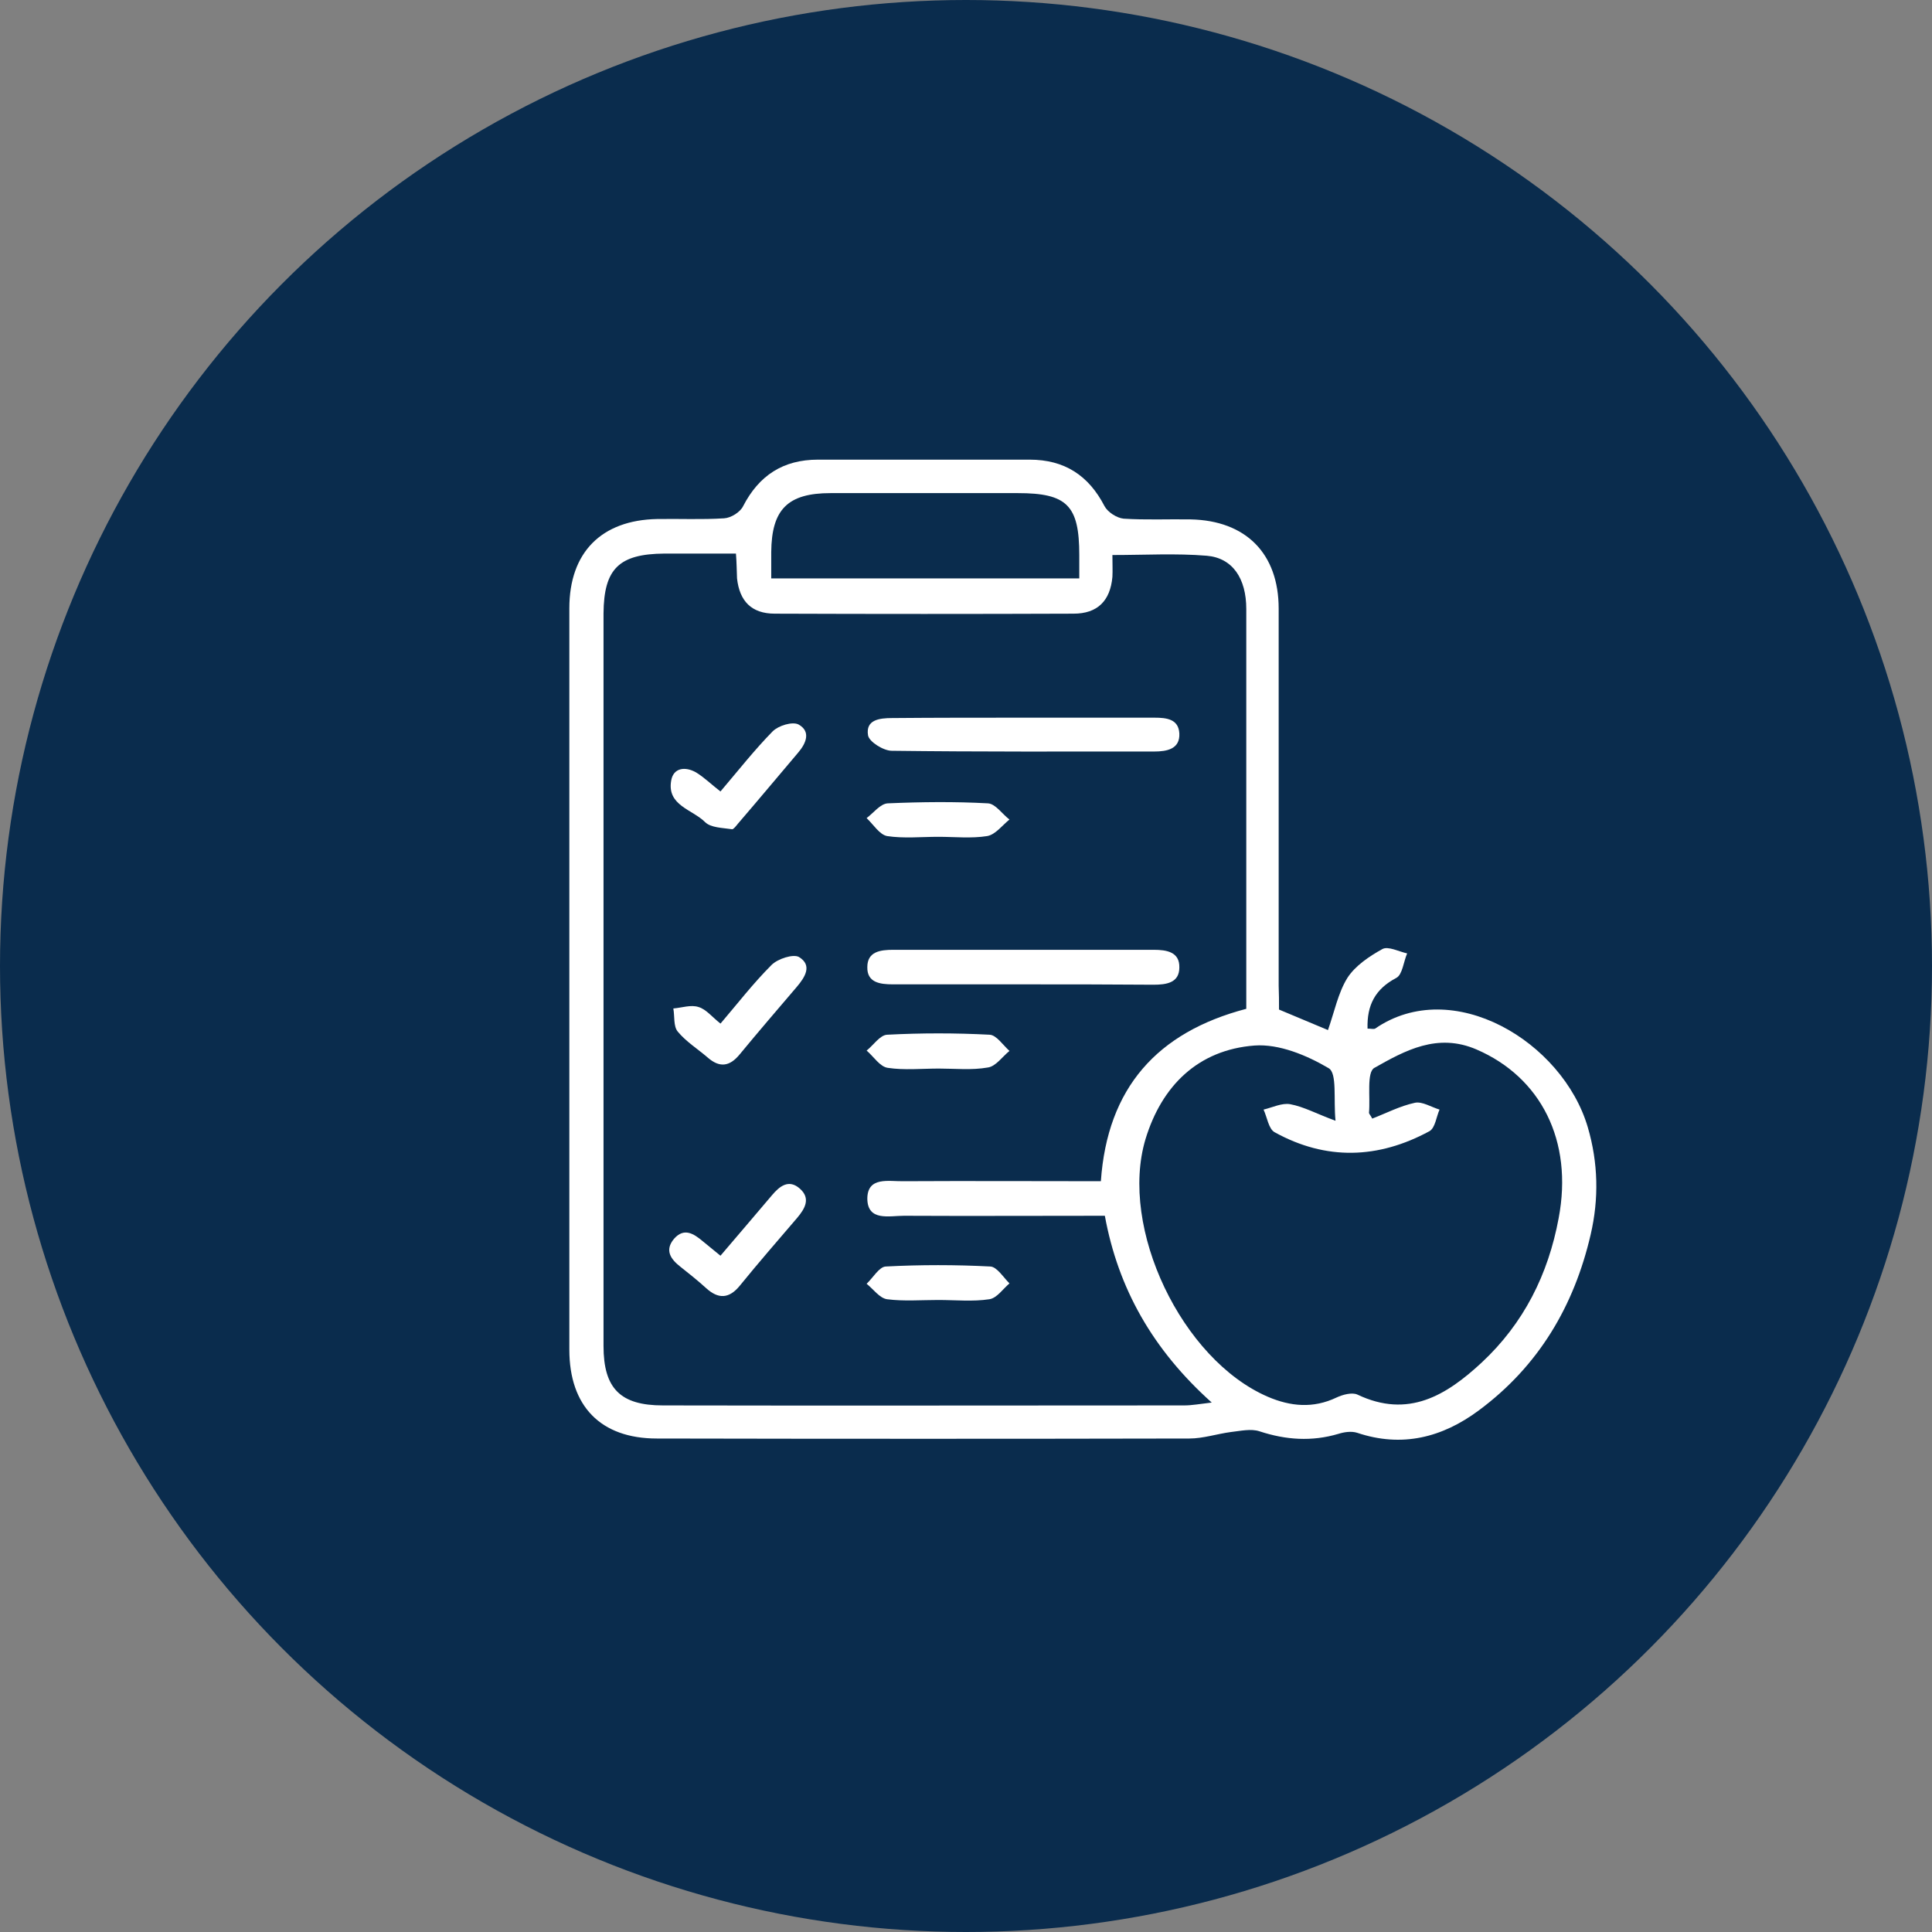 <svg xmlns="http://www.w3.org/2000/svg" width="68" height="68" viewBox="0 0 68 68" fill="none"><rect x="0" y="0" width="68" height="68" fill="#808080" stroke="none"/><circle cx="34" cy="34" r="34" fill="#0A2C4D"></circle><path d="M45.017 35.533C45.625 35.786 46.195 36.027 46.74 36.255C46.968 35.609 47.095 34.95 47.424 34.418C47.703 33.987 48.197 33.658 48.653 33.405C48.855 33.291 49.235 33.493 49.527 33.557C49.4 33.848 49.362 34.304 49.147 34.418C48.399 34.811 48.108 35.381 48.133 36.204C48.26 36.204 48.349 36.229 48.399 36.204C51.123 34.329 54.999 36.66 55.885 39.675C56.253 40.929 56.278 42.195 55.987 43.449C55.404 45.97 54.15 48.085 52.047 49.643C50.768 50.593 49.349 50.961 47.766 50.429C47.563 50.365 47.31 50.403 47.107 50.467C46.17 50.745 45.258 50.682 44.333 50.378C44.029 50.277 43.662 50.365 43.32 50.403C42.839 50.467 42.345 50.631 41.863 50.631C35.619 50.644 29.374 50.644 23.117 50.631C21.141 50.631 20.039 49.491 20.039 47.503C20.039 38.801 20.039 30.111 20.039 21.409C20.039 19.446 21.166 18.306 23.129 18.268C23.915 18.255 24.7 18.293 25.485 18.243C25.726 18.23 26.055 18.027 26.157 17.812C26.714 16.735 27.563 16.178 28.791 16.178C31.274 16.178 33.757 16.178 36.239 16.178C37.468 16.178 38.317 16.735 38.874 17.812C38.988 18.027 39.305 18.23 39.545 18.255C40.331 18.306 41.116 18.268 41.901 18.281C43.852 18.319 45.005 19.484 45.005 21.422C45.005 25.843 45.005 30.276 45.005 34.697C45.017 34.963 45.017 35.254 45.017 35.533ZM25.903 19.484C25.042 19.484 24.219 19.484 23.383 19.484C21.787 19.497 21.255 20.016 21.242 21.587C21.242 30.187 21.242 38.775 21.242 47.376C21.242 48.871 21.837 49.466 23.332 49.466C29.45 49.479 35.568 49.466 41.686 49.466C41.952 49.466 42.218 49.415 42.649 49.365C40.571 47.503 39.355 45.349 38.887 42.791C36.467 42.791 34.149 42.803 31.819 42.791C31.299 42.791 30.539 42.993 30.527 42.195C30.527 41.397 31.287 41.587 31.806 41.575C34.099 41.562 36.404 41.575 38.747 41.575C38.975 38.294 40.723 36.331 43.865 35.507C43.865 33.303 43.865 31.125 43.865 28.933C43.865 26.438 43.865 23.93 43.865 21.435C43.865 20.358 43.383 19.636 42.471 19.56C41.395 19.471 40.293 19.535 39.153 19.535C39.153 19.839 39.165 20.079 39.153 20.307C39.077 21.143 38.633 21.599 37.785 21.599C34.276 21.612 30.78 21.612 27.271 21.599C26.448 21.599 26.03 21.156 25.941 20.358C25.929 20.079 25.929 19.813 25.903 19.484ZM47.006 39.447C46.93 38.687 47.069 37.775 46.765 37.597C45.993 37.141 45.017 36.736 44.156 36.799C42.167 36.951 40.888 38.218 40.318 40.093C39.381 43.221 41.597 47.857 44.625 49.162C45.423 49.504 46.221 49.58 47.044 49.187C47.259 49.086 47.589 48.997 47.779 49.086C49.565 49.935 50.907 49.111 52.149 47.959C53.631 46.578 54.492 44.855 54.859 42.879C55.379 40.143 54.226 37.914 51.971 36.939C50.591 36.343 49.451 36.977 48.374 37.585C48.095 37.737 48.235 38.623 48.184 39.168C48.184 39.206 48.235 39.244 48.298 39.371C48.792 39.181 49.273 38.927 49.805 38.813C50.059 38.763 50.375 38.965 50.667 39.054C50.553 39.307 50.515 39.7 50.312 39.814C48.513 40.789 46.677 40.853 44.865 39.852C44.65 39.738 44.599 39.32 44.473 39.054C44.789 38.978 45.119 38.813 45.41 38.864C45.891 38.953 46.347 39.206 47.006 39.447ZM27.145 20.358C30.805 20.358 34.365 20.358 37.987 20.358C37.987 20.041 37.987 19.788 37.987 19.535C37.987 17.787 37.557 17.356 35.821 17.356C33.63 17.356 31.426 17.356 29.235 17.356C27.727 17.356 27.157 17.926 27.145 19.433C27.145 19.699 27.145 19.991 27.145 20.358Z" fill="white"></path><path d="M35.973 34.646C34.453 34.646 32.946 34.646 31.426 34.646C30.97 34.646 30.514 34.583 30.527 34.038C30.527 33.493 30.983 33.43 31.439 33.43C34.491 33.43 37.544 33.43 40.609 33.43C41.065 33.43 41.521 33.506 41.509 34.051C41.509 34.595 41.053 34.659 40.597 34.659C39.051 34.646 37.506 34.646 35.973 34.646Z" fill="white"></path><path d="M36.011 25.26C37.557 25.26 39.09 25.26 40.635 25.26C41.066 25.26 41.483 25.311 41.509 25.817C41.534 26.362 41.078 26.451 40.622 26.451C37.544 26.451 34.466 26.463 31.388 26.425C31.097 26.425 30.59 26.109 30.552 25.881C30.463 25.336 30.945 25.273 31.401 25.273C32.934 25.26 34.479 25.26 36.011 25.26Z" fill="white"></path><path d="M25.358 27.857C26.004 27.096 26.562 26.387 27.195 25.741C27.398 25.538 27.892 25.387 28.107 25.5C28.538 25.741 28.386 26.146 28.094 26.488C27.385 27.325 26.688 28.16 25.979 28.984C25.916 29.06 25.814 29.199 25.764 29.186C25.434 29.136 25.016 29.136 24.814 28.933C24.37 28.49 23.471 28.351 23.623 27.477C23.699 27.02 24.117 26.97 24.497 27.185C24.788 27.363 25.029 27.603 25.358 27.857Z" fill="white"></path><path d="M25.358 44.197C25.992 43.462 26.574 42.765 27.17 42.069C27.436 41.752 27.765 41.486 28.158 41.841C28.538 42.183 28.335 42.537 28.056 42.867C27.385 43.652 26.701 44.437 26.042 45.248C25.662 45.717 25.282 45.729 24.852 45.337C24.56 45.071 24.256 44.83 23.952 44.589C23.61 44.323 23.382 44.007 23.724 43.601C24.079 43.196 24.421 43.424 24.738 43.69C24.928 43.842 25.105 43.994 25.358 44.197Z" fill="white"></path><path d="M25.359 36.027C25.954 35.33 26.511 34.608 27.157 33.962C27.373 33.747 27.917 33.569 28.12 33.683C28.601 33.975 28.335 34.393 28.044 34.735C27.373 35.52 26.689 36.318 26.03 37.116C25.675 37.547 25.321 37.585 24.903 37.217C24.548 36.913 24.143 36.66 23.851 36.305C23.699 36.115 23.75 35.773 23.699 35.495C24.003 35.469 24.32 35.355 24.586 35.444C24.852 35.52 25.067 35.799 25.359 36.027Z" fill="white"></path><path d="M33.022 29.453C32.427 29.453 31.806 29.516 31.224 29.427C30.957 29.377 30.742 29.022 30.502 28.794C30.742 28.617 30.983 28.287 31.249 28.275C32.427 28.224 33.605 28.211 34.77 28.275C35.036 28.287 35.277 28.655 35.53 28.845C35.277 29.047 35.036 29.377 34.745 29.427C34.188 29.516 33.605 29.453 33.022 29.453Z" fill="white"></path><path d="M33.047 37.61C32.452 37.61 31.831 37.673 31.249 37.585C30.97 37.547 30.755 37.192 30.502 36.977C30.742 36.787 30.97 36.432 31.224 36.419C32.427 36.356 33.63 36.356 34.834 36.419C35.074 36.432 35.302 36.787 35.53 36.989C35.277 37.192 35.049 37.534 34.77 37.572C34.2 37.673 33.617 37.61 33.047 37.61Z" fill="white"></path><path d="M33.022 45.755C32.427 45.755 31.806 45.805 31.224 45.729C30.957 45.691 30.742 45.375 30.502 45.185C30.73 44.969 30.945 44.589 31.173 44.577C32.401 44.513 33.63 44.513 34.859 44.577C35.087 44.589 35.315 44.957 35.53 45.172C35.302 45.362 35.087 45.691 34.821 45.729C34.238 45.818 33.63 45.755 33.022 45.755Z" fill="white"></path></svg>